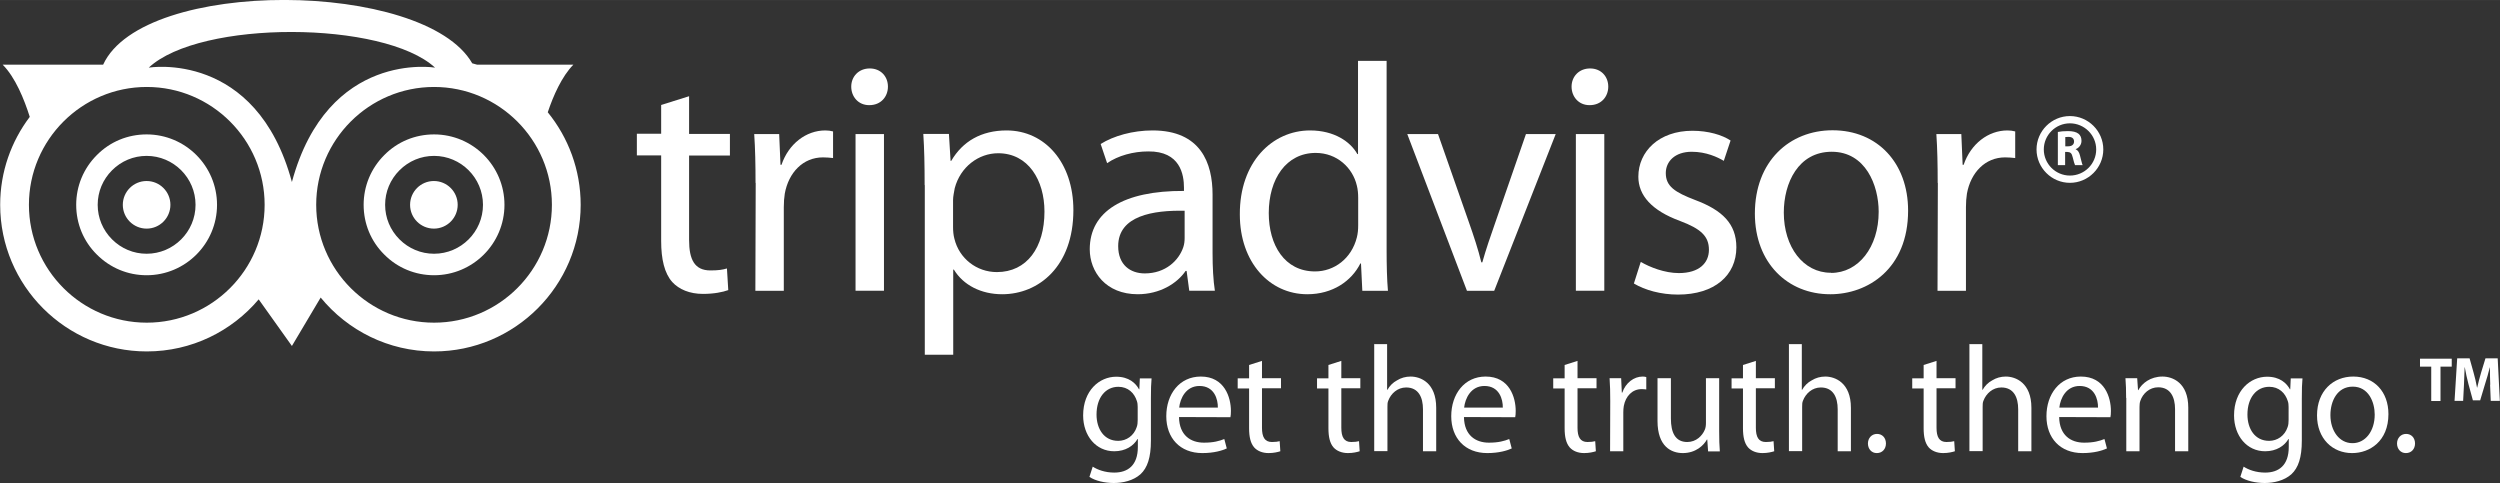 <?xml version="1.0" encoding="UTF-8"?>
<!DOCTYPE svg PUBLIC "-//W3C//DTD SVG 1.1//EN" "http://www.w3.org/Graphics/SVG/1.1/DTD/svg11.dtd">
<!-- Creator: CorelDRAW -->
<svg xmlns="http://www.w3.org/2000/svg" xml:space="preserve" width="57.953mm" height="11.197mm" style="shape-rendering:geometricPrecision; text-rendering:geometricPrecision; image-rendering:optimizeQuality; fill-rule:evenodd; clip-rule:evenodd"
viewBox="0 0 15.125 2.922"
 xmlns:xlink="http://www.w3.org/1999/xlink">
 <rect x="0" y="0" width="15.125" height="2.922" fill="#333333" stroke="none"/>
 <defs>
  <style type="text/css">
   <![CDATA[
    .fil0 {fill:white}
   ]]>
  </style>
 </defs>
 <g id="Capa_x0020_1">
  <path class="fil0" d="M0.743 1.239c0,0.08 0.065,0.144 0.144,0.144 0.08,0 0.144,-0.065 0.144,-0.144 0,-0.08 -0.065,-0.144 -0.144,-0.144 -0.08,0 -0.144,0.065 -0.144,0.144z"/>
  <path class="fil0" d="M2.481 1.239c0,0.08 0.065,0.144 0.144,0.144 0.08,0 0.144,-0.065 0.144,-0.144 0,-0.08 -0.065,-0.144 -0.144,-0.144 -0.08,0 -0.144,0.065 -0.144,0.144z"/>
  <path class="fil0" d="M0.678 1.448c-0.056,-0.056 -0.087,-0.13 -0.087,-0.209 0,-0.079 0.031,-0.153 0.087,-0.209 0.056,-0.056 0.13,-0.087 0.209,-0.087 0.163,0 0.296,0.133 0.296,0.296 0,0.163 -0.133,0.296 -0.296,0.296 -0.079,0 -0.153,-0.031 -0.209,-0.087zm-0.092 -0.51c-0.081,0.081 -0.125,0.188 -0.125,0.301 0,0.114 0.044,0.221 0.125,0.301 0.081,0.081 0.188,0.125 0.301,0.125 0.235,0 0.426,-0.191 0.426,-0.426 0,-0.235 -0.191,-0.426 -0.426,-0.426 -0.114,0 -0.221,0.044 -0.301,0.125z"/>
  <path class="fil0" d="M2.417 1.448c-0.056,-0.056 -0.087,-0.13 -0.087,-0.209 0,-0.079 0.031,-0.153 0.087,-0.209 0.056,-0.056 0.13,-0.087 0.209,-0.087 0.163,0 0.296,0.133 0.296,0.296 0,0.163 -0.133,0.296 -0.296,0.296 -0.079,0 -0.153,-0.031 -0.209,-0.087zm-0.092 -0.51c-0.081,0.081 -0.125,0.188 -0.125,0.301 0,0.114 0.044,0.221 0.125,0.301 0.08,0.081 0.188,0.125 0.301,0.125 0.235,0 0.426,-0.191 0.426,-0.426 0,-0.235 -0.191,-0.426 -0.426,-0.426 -0.114,0 -0.221,0.044 -0.301,0.125z"/>
  <path class="fil0" d="M2.626 1.952c-0.393,0 -0.713,-0.32 -0.713,-0.713 0,-0.393 0.32,-0.713 0.713,-0.713 0.393,0 0.713,0.32 0.713,0.713 0,0.393 -0.32,0.713 -0.713,0.713zm0.006 -1.543c0,0 -0.649,-0.108 -0.866,0.692 -0.216,-0.8 -0.866,-0.692 -0.866,-0.692 0.311,-0.29 1.422,-0.285 1.732,0zm-1.744 1.543c-0.393,0 -0.713,-0.32 -0.713,-0.713 0,-0.393 0.32,-0.713 0.713,-0.713 0.393,0 0.713,0.32 0.713,0.713 0,0.393 -0.32,0.713 -0.713,0.713zm2.426 -1.273c0.033,-0.099 0.085,-0.217 0.155,-0.288l-0.583 0c-0.01,-0.003 -0.02,-0.005 -0.029,-0.008 -0.29,-0.505 -1.991,-0.52 -2.233,0.008l-0.608 0c0.077,0.077 0.131,0.211 0.164,0.316 -0.112,0.148 -0.179,0.332 -0.179,0.532 0,0.489 0.398,0.887 0.887,0.887 0.271,0 0.514,-0.122 0.677,-0.315l0.201 0.282 0.174 -0.293c0.163,0.199 0.41,0.326 0.686,0.326 0.489,0 0.887,-0.398 0.887,-0.887 0,-0.212 -0.075,-0.408 -0.2,-0.561z"/>
  <path class="fil0" d="M4.169 0.583l0 0.227 0.247 0 0 0.131 -0.247 0 0 0.511c0,0.118 0.033,0.184 0.129,0.184 0.047,0 0.074,-0.004 0.1,-0.012l0.008 0.131c-0.033,0.012 -0.086,0.023 -0.153,0.023 -0.08,0 -0.145,-0.027 -0.186,-0.072 -0.047,-0.053 -0.067,-0.137 -0.067,-0.249l0 -0.517 -0.147 0 0 -0.131 0.147 0 0 -0.174 0.169 -0.053z"/>
  <path class="fil0" d="M4.571 1.107c0,-0.112 -0.002,-0.208 -0.008,-0.296l0.151 0 0.008 0.186 0.006 0c0.043,-0.127 0.149,-0.208 0.265,-0.208 0.018,0 0.031,0.002 0.047,0.006l0 0.161c-0.02,-0.002 -0.037,-0.004 -0.061,-0.004 -0.121,0 -0.208,0.092 -0.231,0.219 -0.004,0.025 -0.006,0.053 -0.006,0.082l0 0.506 -0.172 0 0.002 -0.653z"/>
  <path class="fil0" d="M5.176 1.759l0 -0.948 0.172 0 0 0.948 -0.172 0zm0.082 -1.123c-0.065,0 -0.108,-0.051 -0.108,-0.112 0,-0.061 0.045,-0.11 0.112,-0.11 0.067,0 0.11,0.049 0.11,0.11 0,0.061 -0.043,0.112 -0.112,0.112l-0.002 0z"/>
  <path class="fil0" d="M5.766 1.373c0,0.024 0.002,0.049 0.008,0.071 0.029,0.12 0.135,0.202 0.257,0.202 0.182,0 0.288,-0.149 0.288,-0.366 0,-0.19 -0.098,-0.353 -0.28,-0.353 -0.118,0 -0.229,0.082 -0.263,0.212 -0.004,0.024 -0.01,0.049 -0.01,0.071l0 0.165zm-0.172 -0.253c0,-0.121 -0.002,-0.219 -0.008,-0.31l0.155 0 0.01 0.163 0.004 0c0.069,-0.118 0.182,-0.184 0.335,-0.184 0.231,0 0.404,0.194 0.404,0.482 0,0.341 -0.21,0.509 -0.431,0.509 -0.127,0 -0.235,-0.055 -0.292,-0.149l-0.004 0 0 0.515 -0.172 0 0 -1.027z"/>
  <path class="fil0" d="M7.167 1.275c-0.188,-0.004 -0.402,0.029 -0.402,0.214 0,0.114 0.074,0.165 0.161,0.165 0.125,0 0.206,-0.078 0.233,-0.159 0.006,-0.018 0.008,-0.037 0.008,-0.055l0 -0.165zm0.169 0.257c0,0.082 0.004,0.163 0.014,0.227l-0.155 0 -0.016 -0.12 -0.006 0c-0.051,0.075 -0.155,0.141 -0.29,0.141 -0.192,0 -0.29,-0.135 -0.29,-0.272 0,-0.229 0.204,-0.355 0.57,-0.353l0 -0.02c0,-0.078 -0.022,-0.221 -0.216,-0.219 -0.09,0 -0.182,0.025 -0.249,0.071l-0.039 -0.116c0.078,-0.049 0.194,-0.082 0.314,-0.082 0.292,0 0.363,0.198 0.363,0.388l0 0.355z"/>
  <path class="fil0" d="M8.217 1.197c0,-0.024 -0.002,-0.051 -0.008,-0.074 -0.025,-0.108 -0.12,-0.198 -0.249,-0.198 -0.178,0 -0.284,0.157 -0.284,0.364 0,0.194 0.096,0.353 0.28,0.353 0.116,0 0.221,-0.078 0.253,-0.206 0.006,-0.024 0.008,-0.047 0.008,-0.074l0 -0.165zm0.172 -0.829l0 1.146c0,0.084 0.002,0.18 0.008,0.245l-0.155 0 -0.008 -0.165 -0.004 0c-0.053,0.106 -0.167,0.186 -0.321,0.186 -0.229,0 -0.408,-0.194 -0.408,-0.482 -0.002,-0.317 0.196,-0.509 0.425,-0.509 0.147,0 0.245,0.069 0.286,0.143l0.004 0 0 -0.564 0.172 0z"/>
  <path class="fil0" d="M8.7 0.811l0.186 0.531c0.031,0.088 0.057,0.167 0.076,0.245l0.006 0c0.022,-0.078 0.049,-0.157 0.08,-0.245l0.184 -0.531 0.18 0 -0.372 0.948 -0.165 0 -0.361 -0.948 0.184 0z"/>
  <path class="fil0" d="M9.534 1.759l0 -0.948 0.172 0 0 0.948 -0.172 0zm0.082 -1.123c-0.065,0 -0.108,-0.051 -0.108,-0.112 0,-0.061 0.045,-0.11 0.112,-0.11 0.067,0 0.11,0.049 0.11,0.11 0,0.061 -0.043,0.112 -0.112,0.112l-0.002 0z"/>
  <path class="fil0" d="M9.928 1.585c0.053,0.031 0.143,0.067 0.229,0.067 0.123,0 0.182,-0.061 0.182,-0.141 0,-0.082 -0.049,-0.127 -0.174,-0.174 -0.172,-0.063 -0.253,-0.155 -0.253,-0.268 0,-0.153 0.125,-0.278 0.327,-0.278 0.096,0 0.18,0.025 0.231,0.059l-0.041 0.123c-0.037,-0.022 -0.106,-0.055 -0.194,-0.055 -0.102,0 -0.157,0.059 -0.157,0.129 0,0.08 0.055,0.116 0.178,0.163 0.163,0.061 0.249,0.143 0.249,0.286 0,0.169 -0.131,0.286 -0.353,0.286 -0.104,0 -0.2,-0.027 -0.267,-0.067l0.041 -0.129z"/>
  <path class="fil0" d="M11.078 1.651c0.165,0 0.288,-0.155 0.288,-0.37 0,-0.161 -0.08,-0.363 -0.284,-0.363 -0.202,0 -0.29,0.188 -0.29,0.368 0,0.208 0.118,0.364 0.284,0.364l0.002 0zm-0.006 0.129c-0.255,0 -0.455,-0.188 -0.455,-0.488 2.60984e-005,-0.317 0.21,-0.504 0.47,-0.504 0.272,0 0.457,0.198 0.457,0.486 0,0.353 -0.245,0.506 -0.47,0.506l-0.002 0z"/>
  <path class="fil0" d="M11.723 1.107c0,-0.112 -0.002,-0.208 -0.008,-0.296l0.151 0 0.008 0.186 0.006 0c0.043,-0.127 0.149,-0.208 0.265,-0.208 0.018,0 0.031,0.002 0.047,0.006l0 0.161c-0.02,-0.002 -0.037,-0.004 -0.061,-0.004 -0.121,0 -0.208,0.092 -0.231,0.219 -0.004,0.025 -0.006,0.053 -0.006,0.082l0 0.506 -0.172 0 0.002 -0.653z"/>
  <path class="fil0" d="M6.883 2.462c0,-0.013 -0.001,-0.025 -0.005,-0.036 -0.015,-0.048 -0.053,-0.086 -0.112,-0.086 -0.077,0 -0.132,0.065 -0.132,0.168 0,0.086 0.045,0.159 0.131,0.159 0.05,0 0.095,-0.031 0.112,-0.083 0.005,-0.013 0.006,-0.028 0.006,-0.043l0 -0.08zm0.08 0.204c0,0.102 -0.021,0.164 -0.063,0.203 -0.044,0.039 -0.106,0.053 -0.162,0.053 -0.053,0 -0.112,-0.013 -0.147,-0.037l0.02 -0.062c0.029,0.019 0.075,0.036 0.13,0.036 0.082,0 0.143,-0.043 0.143,-0.155l0 -0.048 -0.002 0c-0.024,0.041 -0.072,0.074 -0.141,0.074 -0.11,0 -0.188,-0.093 -0.188,-0.217 0,-0.15 0.098,-0.234 0.2,-0.234 0.077,0 0.118,0.039 0.138,0.076l0.002 0 0.003 -0.066 0.071 0c-0.003,0.031 -0.004,0.067 -0.004,0.121l0 0.257z"/>
  <path class="fil0" d="M7.368 2.466c0.001,-0.05 -0.021,-0.131 -0.111,-0.131 -0.082,0 -0.117,0.075 -0.123,0.131l0.234 0zm-0.235 0.058c0.002,0.109 0.07,0.154 0.151,0.154 0.058,0 0.093,-0.01 0.123,-0.022l0.015 0.057c-0.028,0.013 -0.078,0.028 -0.148,0.028 -0.135,0 -0.218,-0.091 -0.218,-0.223 0,-0.134 0.08,-0.24 0.209,-0.24 0.144,0 0.182,0.127 0.182,0.208 0,0.016 -0.001,0.029 -0.003,0.038l-0.31 -0.001z"/>
  <path class="fil0" d="M7.635 2.182l0 0.106 0.115 0 0 0.061 -0.115 0 0 0.239c0,0.055 0.016,0.086 0.06,0.086 0.022,0 0.035,-0.002 0.047,-0.005l0.004 0.061c-0.016,0.005 -0.04,0.011 -0.071,0.011 -0.038,0 -0.068,-0.013 -0.087,-0.034 -0.022,-0.025 -0.031,-0.064 -0.031,-0.116l0 -0.241 -0.069 0 0 -0.061 0.069 0 0 -0.081 0.079 -0.025z"/>
  <path class="fil0" d="M8.115 2.182l0 0.106 0.115 0 0 0.061 -0.115 0 0 0.239c0,0.055 0.016,0.086 0.06,0.086 0.022,0 0.035,-0.002 0.047,-0.005l0.004 0.061c-0.016,0.005 -0.04,0.011 -0.071,0.011 -0.037,0 -0.068,-0.013 -0.087,-0.034 -0.022,-0.025 -0.031,-0.064 -0.031,-0.116l0 -0.241 -0.069 0 0 -0.061 0.069 0 0 -0.081 0.079 -0.025z"/>
  <path class="fil0" d="M8.312 2.082l0.08 0 0 0.276 0.002 0c0.013,-0.023 0.033,-0.044 0.058,-0.057 0.024,-0.015 0.052,-0.023 0.082,-0.023 0.06,0 0.155,0.037 0.155,0.189l0 0.263 -0.08 0 0 -0.254c0,-0.072 -0.027,-0.132 -0.102,-0.132 -0.052,0 -0.092,0.037 -0.108,0.08 -0.005,0.011 -0.005,0.023 -0.005,0.038l0 0.267 -0.08 0 0 -0.649z"/>
  <path class="fil0" d="M9.092 2.466c0.001,-0.05 -0.021,-0.131 -0.111,-0.131 -0.082,0 -0.117,0.075 -0.123,0.131l0.234 0zm-0.235 0.058c0.002,0.109 0.07,0.154 0.151,0.154 0.058,0 0.093,-0.01 0.123,-0.022l0.015 0.057c-0.028,0.013 -0.078,0.028 -0.148,0.028 -0.135,0 -0.218,-0.091 -0.218,-0.223 0,-0.134 0.08,-0.24 0.208,-0.24 0.145,0 0.182,0.127 0.182,0.208 0,0.016 -0.001,0.029 -0.003,0.038l-0.31 -0.001z"/>
  <path class="fil0" d="M9.544 2.182l0 0.106 0.115 0 0 0.061 -0.115 0 0 0.239c0,0.055 0.016,0.086 0.06,0.086 0.022,0 0.035,-0.002 0.047,-0.005l0.004 0.061c-0.016,0.005 -0.04,0.011 -0.071,0.011 -0.038,0 -0.068,-0.013 -0.087,-0.034 -0.022,-0.025 -0.031,-0.064 -0.031,-0.116l0 -0.241 -0.069 0 0 -0.061 0.069 0 0 -0.081 0.079 -0.025z"/>
  <path class="fil0" d="M9.742 2.426c0,-0.052 -0.001,-0.097 -0.004,-0.138l0.07 0 0.004 0.087 0.003 0c0.02,-0.059 0.07,-0.097 0.123,-0.097 0.008,0 0.015,0.001 0.022,0.003l0 0.075c-0.009,-0.001 -0.017,-0.002 -0.028,-0.002 -0.057,0 -0.097,0.043 -0.108,0.102 -0.002,0.012 -0.003,0.025 -0.003,0.038l0 0.236 -0.08 0 0.001 -0.305z"/>
  <path class="fil0" d="M10.401 2.61c0,0.046 0.001,0.086 0.004,0.121l-0.071 0 -0.005 -0.072 -0.002 0c-0.02,0.036 -0.068,0.082 -0.146,0.082 -0.069,0 -0.153,-0.039 -0.153,-0.194l0 -0.259 0.081 0 0 0.244c0,0.084 0.026,0.142 0.099,0.142 0.054,0 0.091,-0.038 0.106,-0.074 0.005,-0.011 0.007,-0.026 0.007,-0.041l0 -0.271 0.08 0 0 0.322z"/>
  <path class="fil0" d="M10.623 2.182l0 0.106 0.115 0 0 0.061 -0.115 0 0 0.239c0,0.055 0.016,0.086 0.06,0.086 0.022,0 0.035,-0.002 0.047,-0.005l0.004 0.061c-0.016,0.005 -0.04,0.011 -0.071,0.011 -0.038,0 -0.068,-0.013 -0.087,-0.034 -0.022,-0.025 -0.031,-0.064 -0.031,-0.116l0 -0.241 -0.069 0 0 -0.061 0.069 0 0 -0.081 0.079 -0.025z"/>
  <path class="fil0" d="M10.821 2.082l0.08 0 0 0.276 0.002 0c0.013,-0.023 0.033,-0.044 0.058,-0.057 0.024,-0.015 0.052,-0.023 0.082,-0.023 0.059,0 0.155,0.037 0.155,0.189l0 0.263 -0.08 0 0 -0.254c0,-0.072 -0.027,-0.132 -0.102,-0.132 -0.052,0 -0.092,0.037 -0.108,0.08 -0.005,0.011 -0.005,0.023 -0.005,0.038l0 0.267 -0.08 0 0 -0.649z"/>
  <path class="fil0" d="M11.354 2.741c-0.031,0 -0.053,-0.025 -0.053,-0.058 0,-0.033 0.023,-0.058 0.055,-0.058 0.032,0 0.054,0.024 0.054,0.058 0,0.033 -0.022,0.058 -0.055,0.058l-0.001 0z"/>
  <path class="fil0" d="M11.716 2.182l0 0.106 0.115 0 0 0.061 -0.115 0 0 0.239c0,0.055 0.016,0.086 0.06,0.086 0.022,0 0.035,-0.002 0.047,-0.005l0.004 0.061c-0.016,0.005 -0.04,0.011 -0.071,0.011 -0.037,0 -0.068,-0.013 -0.087,-0.034 -0.022,-0.025 -0.031,-0.064 -0.031,-0.116l0 -0.241 -0.069 0 0 -0.061 0.069 0 0 -0.081 0.079 -0.025z"/>
  <path class="fil0" d="M11.913 2.082l0.08 0 0 0.276 0.002 0c0.013,-0.023 0.033,-0.044 0.058,-0.057 0.024,-0.015 0.052,-0.023 0.082,-0.023 0.059,0 0.155,0.037 0.155,0.189l0 0.263 -0.08 0 0 -0.254c0,-0.072 -0.027,-0.132 -0.102,-0.132 -0.052,0 -0.092,0.037 -0.108,0.08 -0.005,0.011 -0.005,0.023 -0.005,0.038l0 0.267 -0.08 0 0 -0.649z"/>
  <path class="fil0" d="M12.693 2.466c0.001,-0.05 -0.021,-0.131 -0.111,-0.131 -0.082,0 -0.117,0.075 -0.123,0.131l0.234 0zm-0.235 0.058c0.002,0.109 0.07,0.154 0.151,0.154 0.058,0 0.093,-0.01 0.123,-0.022l0.015 0.057c-0.028,0.013 -0.078,0.028 -0.148,0.028 -0.135,0 -0.218,-0.091 -0.218,-0.223 2.60984e-005,-0.134 0.08,-0.24 0.208,-0.24 0.145,0 0.182,0.127 0.182,0.208 0,0.016 -0.001,0.029 -0.003,0.038l-0.31 -0.001z"/>
  <path class="fil0" d="M12.863 2.408c0,-0.047 -0.001,-0.083 -0.004,-0.12l0.071 0 0.005 0.072 0.002 0c0.022,-0.041 0.073,-0.082 0.146,-0.082 0.061,0 0.156,0.037 0.156,0.188l2.60984e-005 0.264 -0.08 0 0 -0.255c0,-0.071 -0.027,-0.132 -0.102,-0.132 -0.052,0 -0.093,0.037 -0.108,0.082 -0.004,0.01 -0.005,0.025 -0.005,0.038l0 0.267 -0.08 0 0 -0.323z"/>
  <path class="fil0" d="M13.846 2.462c0,-0.013 -0.001,-0.025 -0.005,-0.036 -0.015,-0.048 -0.053,-0.086 -0.112,-0.086 -0.077,0 -0.132,0.065 -0.132,0.168 0,0.086 0.045,0.159 0.131,0.159 0.05,0 0.095,-0.031 0.112,-0.083 0.005,-0.013 0.006,-0.028 0.006,-0.043l2.60984e-005 -0.08zm0.08 0.204c0,0.102 -0.021,0.164 -0.063,0.203 -0.044,0.039 -0.106,0.053 -0.162,0.053 -0.053,0 -0.112,-0.013 -0.147,-0.037l0.02 -0.062c0.029,0.019 0.075,0.036 0.13,0.036 0.082,0 0.143,-0.043 0.143,-0.155l2.60984e-005 -0.048 -0.002 0c-0.024,0.041 -0.072,0.074 -0.141,0.074 -0.11,0 -0.188,-0.093 -0.188,-0.217 2.60984e-005,-0.15 0.098,-0.234 0.2,-0.234 0.077,0 0.118,0.039 0.138,0.076l0.002 0 0.003 -0.066 0.071 0c-0.003,0.031 -0.004,0.067 -0.004,0.121l0 0.257z"/>
  <path class="fil0" d="M14.233 2.681c0.077,0 0.134,-0.072 0.134,-0.173 0,-0.075 -0.037,-0.169 -0.133,-0.169 -0.094,0 -0.135,0.088 -0.135,0.172 0,0.097 0.055,0.17 0.133,0.17l0.001 0zm-0.003 0.06c-0.119,0 -0.212,-0.088 -0.212,-0.228 2.60984e-005,-0.148 0.098,-0.235 0.219,-0.235 0.127,0 0.213,0.092 0.213,0.227 0,0.165 -0.114,0.236 -0.219,0.236l-0.001 0z"/>
  <path class="fil0" d="M14.555 2.741c-0.031,0 -0.053,-0.025 -0.053,-0.058 0,-0.033 0.023,-0.058 0.055,-0.058 0.032,0 0.054,0.024 0.054,0.058 0,0.033 -0.022,0.058 -0.055,0.058l-0.001 0z"/>
  <polygon class="fil0" points="14.709,2.218 14.641,2.218 14.641,2.17 14.833,2.17 14.833,2.218 14.765,2.218 14.765,2.426 14.709,2.426 "/>
  <path class="fil0" d="M15.066 2.328c-0.001,-0.031 -0.002,-0.068 -0.002,-0.105l-0.001 0c-0.008,0.033 -0.018,0.069 -0.028,0.099l-0.03 0.1 -0.044 0 -0.027 -0.099c-0.008,-0.03 -0.016,-0.067 -0.022,-0.101l-0.001 0c-0.001,0.035 -0.003,0.074 -0.004,0.106l-0.005 0.097 -0.052 0 0.016 -0.257 0.075 0 0.024 0.086c0.008,0.029 0.016,0.061 0.021,0.091l0.001 0c0.007,-0.03 0.015,-0.063 0.024,-0.092l0.026 -0.085 0.074 0 0.013 0.257 -0.055 0 -0.004 -0.098z"/>
  <path class="fil0" d="M12.495 0.885l0.018 0c0.022,0 0.035,-0.011 0.035,-0.029 0,-0.018 -0.012,-0.028 -0.033,-0.028 -0.011,0 -0.017,0.001 -0.02,0.001l0 0.056zm-0.044 -0.087c0.014,-0.003 0.035,-0.005 0.06,-0.005 0.029,0 0.05,0.005 0.064,0.016 0.012,0.01 0.018,0.024 0.018,0.043 0,0.026 -0.018,0.044 -0.035,0.05l0 0.001c0.014,0.006 0.021,0.019 0.026,0.038 0.006,0.023 0.012,0.05 0.016,0.058l-0.046 0c-0.003,-0.006 -0.008,-0.022 -0.014,-0.047 -0.006,-0.026 -0.014,-0.032 -0.033,-0.033l-0.013 0 0 0.08 -0.044 0 0 -0.201z"/>
  <path class="fil0" d="M12.365 0.904c0,-0.087 0.071,-0.158 0.158,-0.158 0.087,0 0.159,0.071 0.159,0.158 0,0.087 -0.071,0.158 -0.159,0.158 -0.087,0 -0.158,-0.071 -0.158,-0.158zm-0.044 0c0,0.111 0.091,0.202 0.202,0.202 0.111,0 0.202,-0.091 0.202,-0.202 0,-0.111 -0.091,-0.202 -0.202,-0.202 -0.111,0 -0.202,0.091 -0.202,0.202z"/>
 </g>
</svg>
